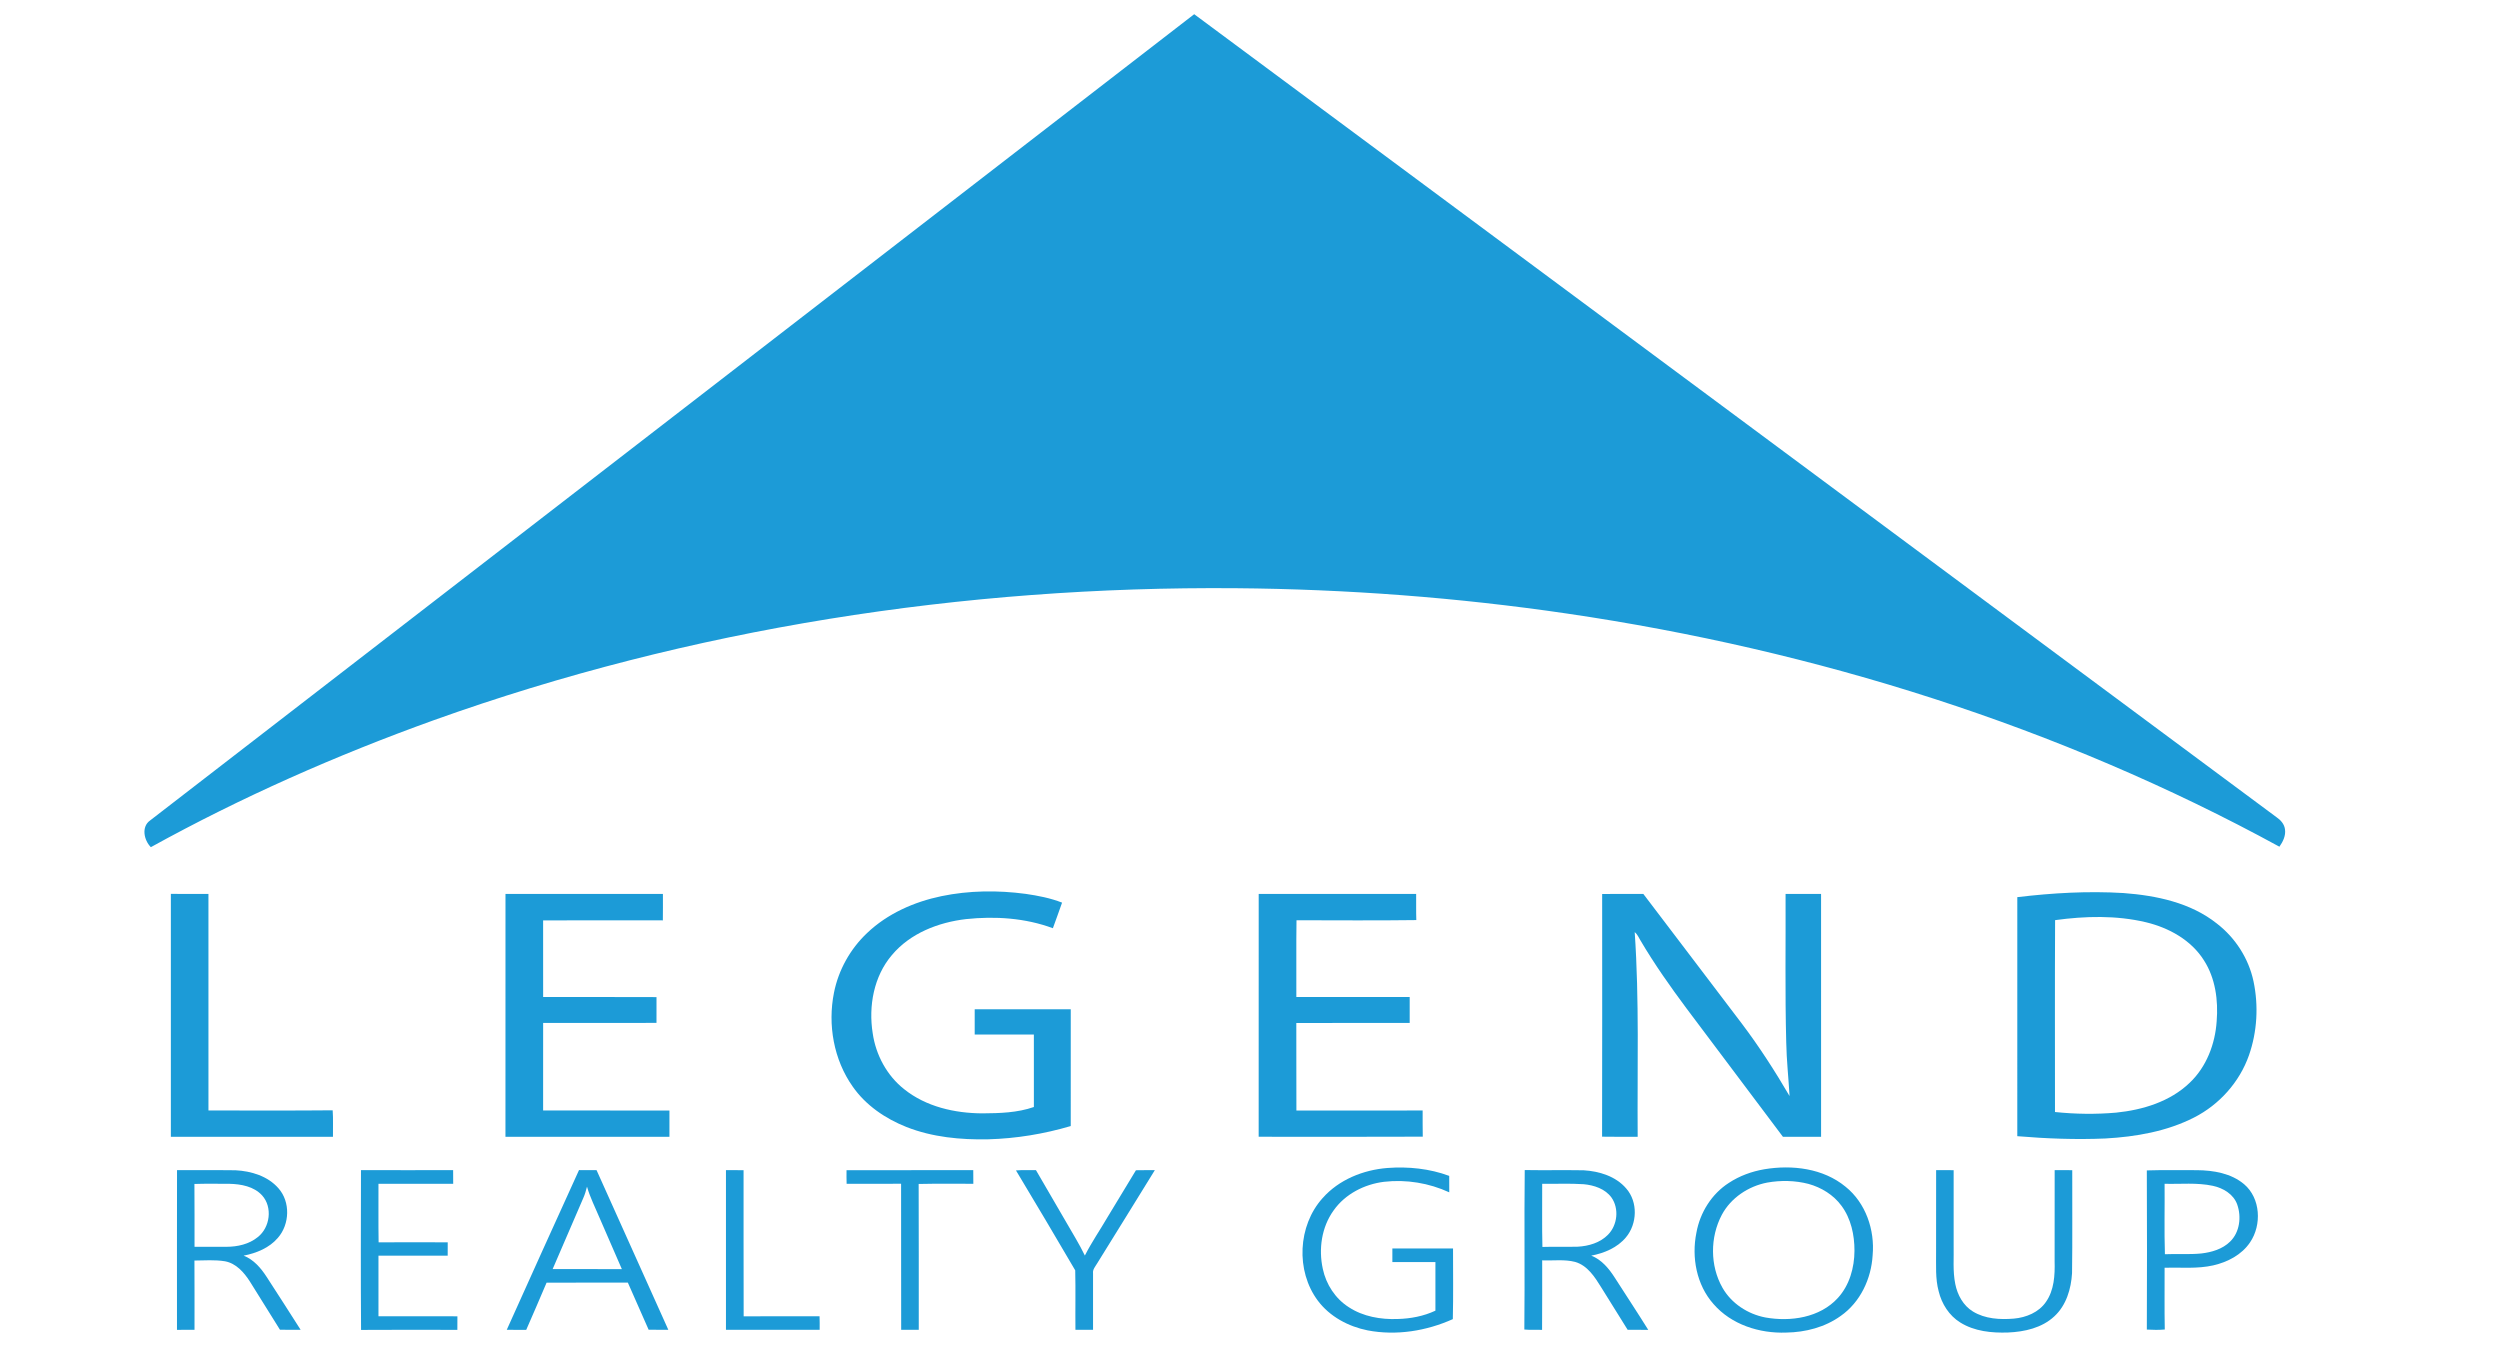 <?xml version="1.0" encoding="UTF-8" ?>
<!DOCTYPE svg PUBLIC "-//W3C//DTD SVG 1.1//EN" "http://www.w3.org/Graphics/SVG/1.1/DTD/svg11.dtd">
<svg width="1667pt" height="910pt" viewBox="0 0 1667 910" version="1.1" xmlns="http://www.w3.org/2000/svg">
<g id="#ffffffff">
</g>
<g id="#1c9bd7ff">
<path fill="#1c9bd7" opacity="1.00" d=" M 100.09 547.08 C 332.14 367.85 564.30 188.77 796.29 9.47 C 1036.95 187.84 1277.41 366.50 1518.03 544.95 C 1520.81 546.83 1523.24 549.61 1523.64 553.08 C 1524.22 557.28 1522.27 561.25 1519.91 564.58 C 1372.86 484.26 1210.56 433.47 1045.03 409.14 C 971.89 398.40 897.99 392.84 824.07 392.22 C 642.57 390.76 460.31 418.95 289.25 480.23 C 224.33 503.58 161.00 531.53 100.59 564.89 C 96.03 560.31 94.06 551.31 100.09 547.08 Z" />
<path fill="#1c9bd7" opacity="1.00" d=" M 627.73 597.56 C 646.19 593.74 665.31 593.54 683.97 596.04 C 692.19 597.23 700.43 598.84 708.19 601.87 C 706.11 607.55 704.21 613.29 702.06 618.94 C 683.65 612.10 663.53 610.79 644.12 612.86 C 625.70 615.02 606.94 622.27 594.76 636.79 C 582.61 650.99 579.04 670.88 581.92 688.99 C 583.99 703.42 591.36 717.16 602.85 726.24 C 617.44 737.97 636.62 742.30 655.01 742.39 C 666.54 742.31 678.38 742.00 689.39 738.15 C 689.38 722.04 689.40 705.94 689.38 689.84 C 676.23 689.82 663.08 689.82 649.93 689.84 C 649.92 684.22 649.92 678.61 649.93 673.00 C 671.28 673.00 692.63 673.00 713.98 673.00 C 713.94 698.95 713.97 724.90 713.97 750.85 C 696.11 756.13 677.58 759.18 658.96 759.69 C 640.52 760.08 621.69 758.29 604.41 751.48 C 590.37 745.91 577.27 737.02 568.56 724.50 C 555.92 706.59 551.83 683.31 556.09 661.96 C 559.08 646.81 566.96 632.73 578.18 622.14 C 591.76 609.19 609.52 601.37 627.73 597.56 Z" />
<path fill="#1c9bd7" opacity="1.00" d=" M 1345.14 598.22 C 1368.63 595.41 1392.38 594.04 1416.02 595.49 C 1437.87 597.13 1460.68 601.88 1478.22 615.83 C 1490.51 625.31 1499.40 639.09 1502.63 654.30 C 1506.07 670.60 1505.11 687.91 1499.61 703.65 C 1493.35 721.51 1479.88 736.57 1463.04 745.14 C 1444.79 754.45 1424.18 758.00 1403.90 759.14 C 1384.31 759.99 1364.66 759.24 1345.13 757.61 C 1345.11 704.48 1345.09 651.35 1345.14 598.22 M 1370.34 613.55 C 1370.12 656.20 1370.27 698.85 1370.26 741.49 C 1383.80 742.91 1397.51 743.09 1411.08 741.90 C 1428.77 740.10 1446.96 734.60 1460.05 722.03 C 1471.27 711.42 1477.08 696.14 1478.08 680.92 C 1479.19 667.03 1477.27 652.34 1469.62 640.41 C 1461.11 626.82 1446.19 618.63 1430.93 614.96 C 1411.12 610.25 1390.39 610.80 1370.34 613.55 Z" />
<path fill="#1c9bd7" opacity="1.00" d=" M 113.93 596.05 C 122.29 596.08 130.64 596.05 138.99 596.07 C 139.00 644.20 138.99 692.34 139.00 740.47 C 166.61 740.40 194.23 740.64 221.83 740.35 C 222.26 746.23 221.92 752.12 222.02 758.01 C 185.99 758.01 149.96 758.02 113.93 758.01 C 113.93 704.02 113.92 650.04 113.93 596.05 Z" />
<path fill="#1c9bd7" opacity="1.00" d=" M 337.06 596.07 C 372.05 596.06 407.04 596.08 442.03 596.06 C 442.02 601.94 442.09 607.82 441.99 613.70 C 415.38 613.68 388.77 613.64 362.15 613.72 C 362.20 630.75 362.16 647.78 362.17 664.81 C 387.37 664.85 412.56 664.74 437.76 664.87 C 437.71 670.60 437.73 676.33 437.75 682.06 C 412.55 682.17 387.36 682.06 362.17 682.11 C 362.16 701.56 362.20 721.00 362.15 740.44 C 390.23 740.56 418.31 740.40 446.39 740.52 C 446.37 746.34 446.39 752.17 446.38 758.01 C 409.93 758.02 373.49 758.02 337.04 758.01 C 337.09 704.03 337.04 650.05 337.06 596.07 Z" />
<path fill="#1c9bd7" opacity="1.00" d=" M 839.30 596.09 C 874.29 596.04 909.29 596.08 944.29 596.07 C 944.36 601.88 944.19 607.70 944.40 613.51 C 917.78 613.87 891.14 613.64 864.51 613.62 C 864.26 630.68 864.48 647.74 864.40 664.80 C 889.59 664.83 914.79 664.79 939.98 664.82 C 939.97 670.58 939.96 676.33 939.98 682.10 C 914.78 682.14 889.58 682.05 864.38 682.14 C 864.46 701.59 864.34 721.04 864.44 740.50 C 892.50 740.46 920.56 740.49 948.62 740.48 C 948.66 746.29 948.55 752.11 948.70 757.93 C 912.23 758.11 875.75 757.99 839.28 757.99 C 839.34 704.02 839.30 650.05 839.30 596.09 Z" />
<path fill="#1c9bd7" opacity="1.00" d=" M 1068.32 596.10 C 1077.47 596.03 1086.63 596.07 1095.78 596.08 C 1117.63 624.91 1139.60 653.66 1161.43 682.51 C 1173.07 697.93 1183.54 714.19 1193.28 730.86 C 1192.60 718.92 1191.28 707.01 1191.06 695.04 C 1190.20 662.06 1190.77 629.06 1190.62 596.07 C 1198.51 596.06 1206.40 596.06 1214.29 596.07 C 1214.30 650.05 1214.29 704.03 1214.30 758.01 C 1205.81 758.02 1197.33 758.01 1188.86 758.02 C 1167.44 729.52 1146.03 701.01 1124.63 672.49 C 1113.71 657.81 1103.13 642.84 1093.85 627.06 C 1092.67 625.16 1091.85 622.95 1090.02 621.57 C 1093.14 666.98 1091.66 712.53 1092.00 758.01 C 1084.09 757.97 1076.18 758.11 1068.27 757.94 C 1068.41 703.99 1068.32 650.04 1068.32 596.10 Z" />
<path fill="#1c9bd7" opacity="1.00" d=" M 881.93 798.88 C 892.79 786.60 908.99 780.08 925.11 778.81 C 939.00 777.77 953.23 779.21 966.34 784.08 C 966.36 787.73 966.36 791.39 966.37 795.05 C 952.87 788.82 937.68 786.33 922.91 788.02 C 909.78 789.63 896.91 796.19 889.22 807.16 C 881.22 818.27 879.15 832.87 882.05 846.08 C 884.22 856.41 890.41 865.95 899.38 871.64 C 908.94 877.91 920.66 879.93 931.94 879.51 C 940.59 879.29 949.28 877.64 957.14 873.95 C 957.13 863.15 957.15 852.34 957.14 841.54 C 947.56 841.53 938.00 841.54 928.43 841.54 C 928.41 838.52 928.41 835.51 928.43 832.50 C 941.91 832.48 955.39 832.53 968.88 832.48 C 968.86 848.18 969.13 863.91 968.74 879.60 C 951.08 887.52 931.07 890.75 911.95 887.10 C 899.09 884.53 886.69 877.91 878.74 867.29 C 863.91 847.46 865.35 817.27 881.93 798.88 Z" />
<path fill="#1c9bd7" opacity="1.00" d=" M 1176.45 779.66 C 1195.01 776.57 1215.70 779.00 1230.63 791.32 C 1244.06 802.11 1250.19 820.06 1248.68 836.95 C 1247.78 852.63 1240.47 868.32 1227.40 877.45 C 1216.90 885.03 1203.86 888.37 1191.04 888.56 C 1173.25 889.24 1154.45 883.27 1142.56 869.52 C 1131.23 856.73 1127.82 838.41 1131.17 821.94 C 1133.57 808.57 1141.31 796.12 1152.81 788.75 C 1159.92 784.07 1168.08 781.10 1176.45 779.66 M 1178.35 788.55 C 1165.84 790.96 1154.16 798.69 1148.10 810.06 C 1140.24 824.93 1140.18 843.93 1148.52 858.63 C 1154.46 869.11 1165.38 876.22 1177.10 878.48 C 1193.93 881.50 1213.51 878.65 1225.52 865.45 C 1233.25 856.98 1236.52 845.28 1236.56 834.00 C 1236.59 823.47 1234.25 812.51 1227.85 803.95 C 1222.53 796.71 1214.48 791.80 1205.90 789.42 C 1196.94 787.11 1187.44 786.93 1178.35 788.55 Z" />
<path fill="#1c9bd7" opacity="1.00" d=" M 118.04 780.23 C 131.03 780.36 144.02 780.15 157.01 780.33 C 167.48 780.86 178.58 784.20 185.67 792.34 C 193.73 801.41 193.20 816.32 185.34 825.34 C 179.60 832.10 170.99 835.61 162.46 837.26 C 169.14 839.89 173.95 845.48 177.75 851.36 C 185.33 863.14 193.00 874.86 200.46 886.71 C 195.86 886.70 191.27 886.76 186.67 886.66 C 180.02 875.88 173.31 865.14 166.56 854.41 C 162.68 848.40 157.42 842.38 150.02 841.02 C 143.30 839.92 136.43 840.47 129.65 840.53 C 129.78 855.92 129.67 871.32 129.70 886.71 C 125.80 886.71 121.91 886.70 118.01 886.74 C 118.01 851.23 117.96 815.73 118.04 780.23 M 129.64 789.47 C 129.79 803.43 129.66 817.40 129.71 831.36 C 136.82 831.37 143.92 831.38 151.02 831.37 C 158.37 831.35 166.09 829.65 171.88 824.90 C 180.10 818.50 181.88 804.96 174.79 797.11 C 169.32 791.11 160.78 789.54 153.02 789.37 C 145.23 789.38 137.43 789.20 129.64 789.47 Z" />
<path fill="#1c9bd7" opacity="1.00" d=" M 240.70 780.23 C 261.18 780.30 281.67 780.28 302.15 780.24 C 302.22 783.27 302.24 786.30 302.19 789.34 C 285.58 789.35 268.97 789.34 252.36 789.35 C 252.43 802.36 252.23 815.38 252.46 828.40 C 267.82 828.30 283.18 828.31 298.54 828.39 C 298.53 831.35 298.51 834.31 298.52 837.28 C 283.13 837.30 267.75 837.28 252.36 837.30 C 252.36 850.76 252.36 864.23 252.36 877.70 C 269.91 877.71 287.45 877.69 305.00 877.71 C 305.02 880.72 305.01 883.73 304.97 886.75 C 283.56 886.72 262.16 886.64 240.76 886.79 C 240.50 851.27 240.62 815.75 240.70 780.23 Z" />
<path fill="#1c9bd7" opacity="1.00" d=" M 386.08 780.22 C 389.98 780.29 393.88 780.26 397.78 780.25 C 413.77 815.72 429.69 851.22 445.64 886.72 C 441.26 886.70 436.88 886.75 432.51 886.67 C 427.95 876.17 423.25 865.74 418.66 855.26 C 400.59 855.28 382.52 855.19 364.45 855.30 C 359.99 865.80 355.48 876.29 350.89 886.74 C 346.56 886.69 342.23 886.71 337.90 886.73 C 353.92 851.21 369.88 815.66 386.08 780.22 M 391.41 791.25 C 390.78 793.85 390.02 796.42 388.93 798.87 C 382.13 814.66 375.30 830.44 368.50 846.23 C 383.88 846.25 399.27 846.24 414.65 846.24 C 409.74 834.86 404.76 823.50 399.82 812.13 C 396.93 805.20 393.47 798.49 391.41 791.25 Z" />
<path fill="#1c9bd7" opacity="1.00" d=" M 484.07 780.26 C 487.98 780.27 491.89 780.26 495.81 780.27 C 495.86 812.75 495.75 845.23 495.87 877.72 C 512.74 877.67 529.61 877.75 546.48 877.67 C 546.59 880.67 546.58 883.69 546.55 886.70 C 525.72 886.73 504.89 886.70 484.07 886.72 C 484.04 851.23 484.04 815.75 484.07 780.26 Z" />
<path fill="#1c9bd7" opacity="1.00" d=" M 564.47 780.28 C 592.63 780.22 620.80 780.33 648.97 780.23 C 649.04 783.26 649.05 786.30 649.02 789.34 C 636.86 789.43 624.70 789.17 612.56 789.47 C 612.72 821.88 612.58 854.30 612.63 886.71 C 608.72 886.72 604.81 886.70 600.91 886.73 C 600.81 854.26 600.93 821.79 600.85 789.33 C 588.74 789.38 576.63 789.30 564.53 789.37 C 564.44 786.34 564.43 783.31 564.47 780.28 Z" />
<path fill="#1c9bd7" opacity="1.00" d=" M 677.45 780.44 C 681.88 780.06 686.34 780.35 690.78 780.26 C 697.53 791.85 704.25 803.44 710.99 815.03 C 715.20 822.39 719.71 829.57 723.39 837.21 C 727.86 828.36 733.52 820.18 738.50 811.61 C 744.81 801.17 751.18 790.78 757.45 780.32 C 761.64 780.22 765.85 780.28 770.05 780.25 C 757.26 801.05 744.36 821.78 731.51 842.54 C 730.33 844.56 728.49 846.51 728.84 849.05 C 728.87 861.60 728.87 874.16 728.84 886.72 C 724.92 886.71 721.01 886.71 717.10 886.73 C 716.96 873.51 717.27 860.28 716.96 847.07 C 703.96 824.77 690.72 802.59 677.45 780.44 Z" />
<path fill="#1c9bd7" opacity="1.00" d=" M 1016.69 780.19 C 1029.78 780.42 1042.88 780.12 1055.97 780.34 C 1066.39 780.96 1077.43 784.33 1084.40 792.52 C 1092.26 801.50 1091.74 816.06 1084.18 825.06 C 1078.44 831.99 1069.69 835.60 1061.05 837.26 C 1068.04 839.97 1072.92 845.97 1076.84 852.12 C 1084.23 863.67 1091.80 875.11 1099.05 886.75 C 1094.47 886.69 1089.89 886.73 1085.31 886.70 C 1079.44 877.22 1073.51 867.78 1067.63 858.31 C 1063.40 851.47 1058.54 843.86 1050.36 841.46 C 1043.18 839.58 1035.66 840.72 1028.33 840.40 C 1028.27 855.85 1028.42 871.31 1028.26 886.76 C 1024.31 886.60 1020.36 886.92 1016.43 886.52 C 1016.80 851.08 1016.29 815.63 1016.69 780.19 M 1028.33 789.35 C 1028.42 803.38 1028.12 817.43 1028.48 831.46 C 1036.31 831.21 1044.15 831.51 1051.99 831.30 C 1059.34 830.92 1067.03 828.65 1072.27 823.25 C 1078.57 816.85 1079.73 805.83 1074.50 798.46 C 1070.22 792.65 1062.86 790.26 1055.95 789.63 C 1046.76 789.02 1037.53 789.49 1028.33 789.35 Z" />
<path fill="#1c9bd7" opacity="1.00" d=" M 1291.01 780.25 C 1294.89 780.27 1298.79 780.26 1302.69 780.27 C 1302.69 796.85 1302.69 813.42 1302.69 830.00 C 1302.90 838.72 1302.02 847.56 1303.78 856.18 C 1305.22 863.45 1309.08 870.57 1315.55 874.51 C 1323.66 879.47 1333.62 880.03 1342.87 879.25 C 1351.04 878.52 1359.46 875.09 1364.23 868.13 C 1369.74 860.29 1370.26 850.29 1370.02 841.03 C 1370.04 820.77 1369.99 800.51 1370.05 780.25 C 1373.95 780.27 1377.86 780.26 1381.78 780.27 C 1381.70 803.16 1381.98 826.06 1381.64 848.95 C 1381.03 859.45 1377.76 870.45 1369.81 877.75 C 1361.55 885.46 1349.93 888.06 1338.96 888.51 C 1328.07 888.89 1316.54 887.74 1307.11 881.84 C 1299.68 877.25 1294.73 869.41 1292.70 861.02 C 1290.41 852.55 1291.07 843.72 1290.98 835.05 C 1291.00 816.78 1290.95 798.52 1291.01 780.25 Z" />
<path fill="#1c9bd7" opacity="1.00" d=" M 1431.50 780.43 C 1442.65 780.05 1453.82 780.37 1464.98 780.27 C 1475.97 780.37 1487.74 782.35 1496.38 789.64 C 1507.39 798.99 1508.23 816.78 1500.36 828.37 C 1494.79 836.69 1485.36 841.57 1475.81 843.75 C 1465.15 846.17 1454.16 845.04 1443.35 845.31 C 1443.42 859.05 1443.19 872.78 1443.47 886.51 C 1439.49 886.88 1435.48 886.77 1431.51 886.56 C 1431.65 851.19 1431.67 815.81 1431.50 780.43 M 1443.35 789.35 C 1443.49 805.00 1443.06 820.68 1443.56 836.32 C 1451.65 835.94 1459.77 836.62 1467.85 835.81 C 1474.74 835.01 1481.90 832.93 1486.98 827.95 C 1493.50 821.69 1494.68 811.39 1491.77 803.14 C 1489.29 796.21 1482.33 792.15 1475.45 790.69 C 1464.90 788.44 1454.04 789.65 1443.35 789.35 Z" />
</g>
</svg>
